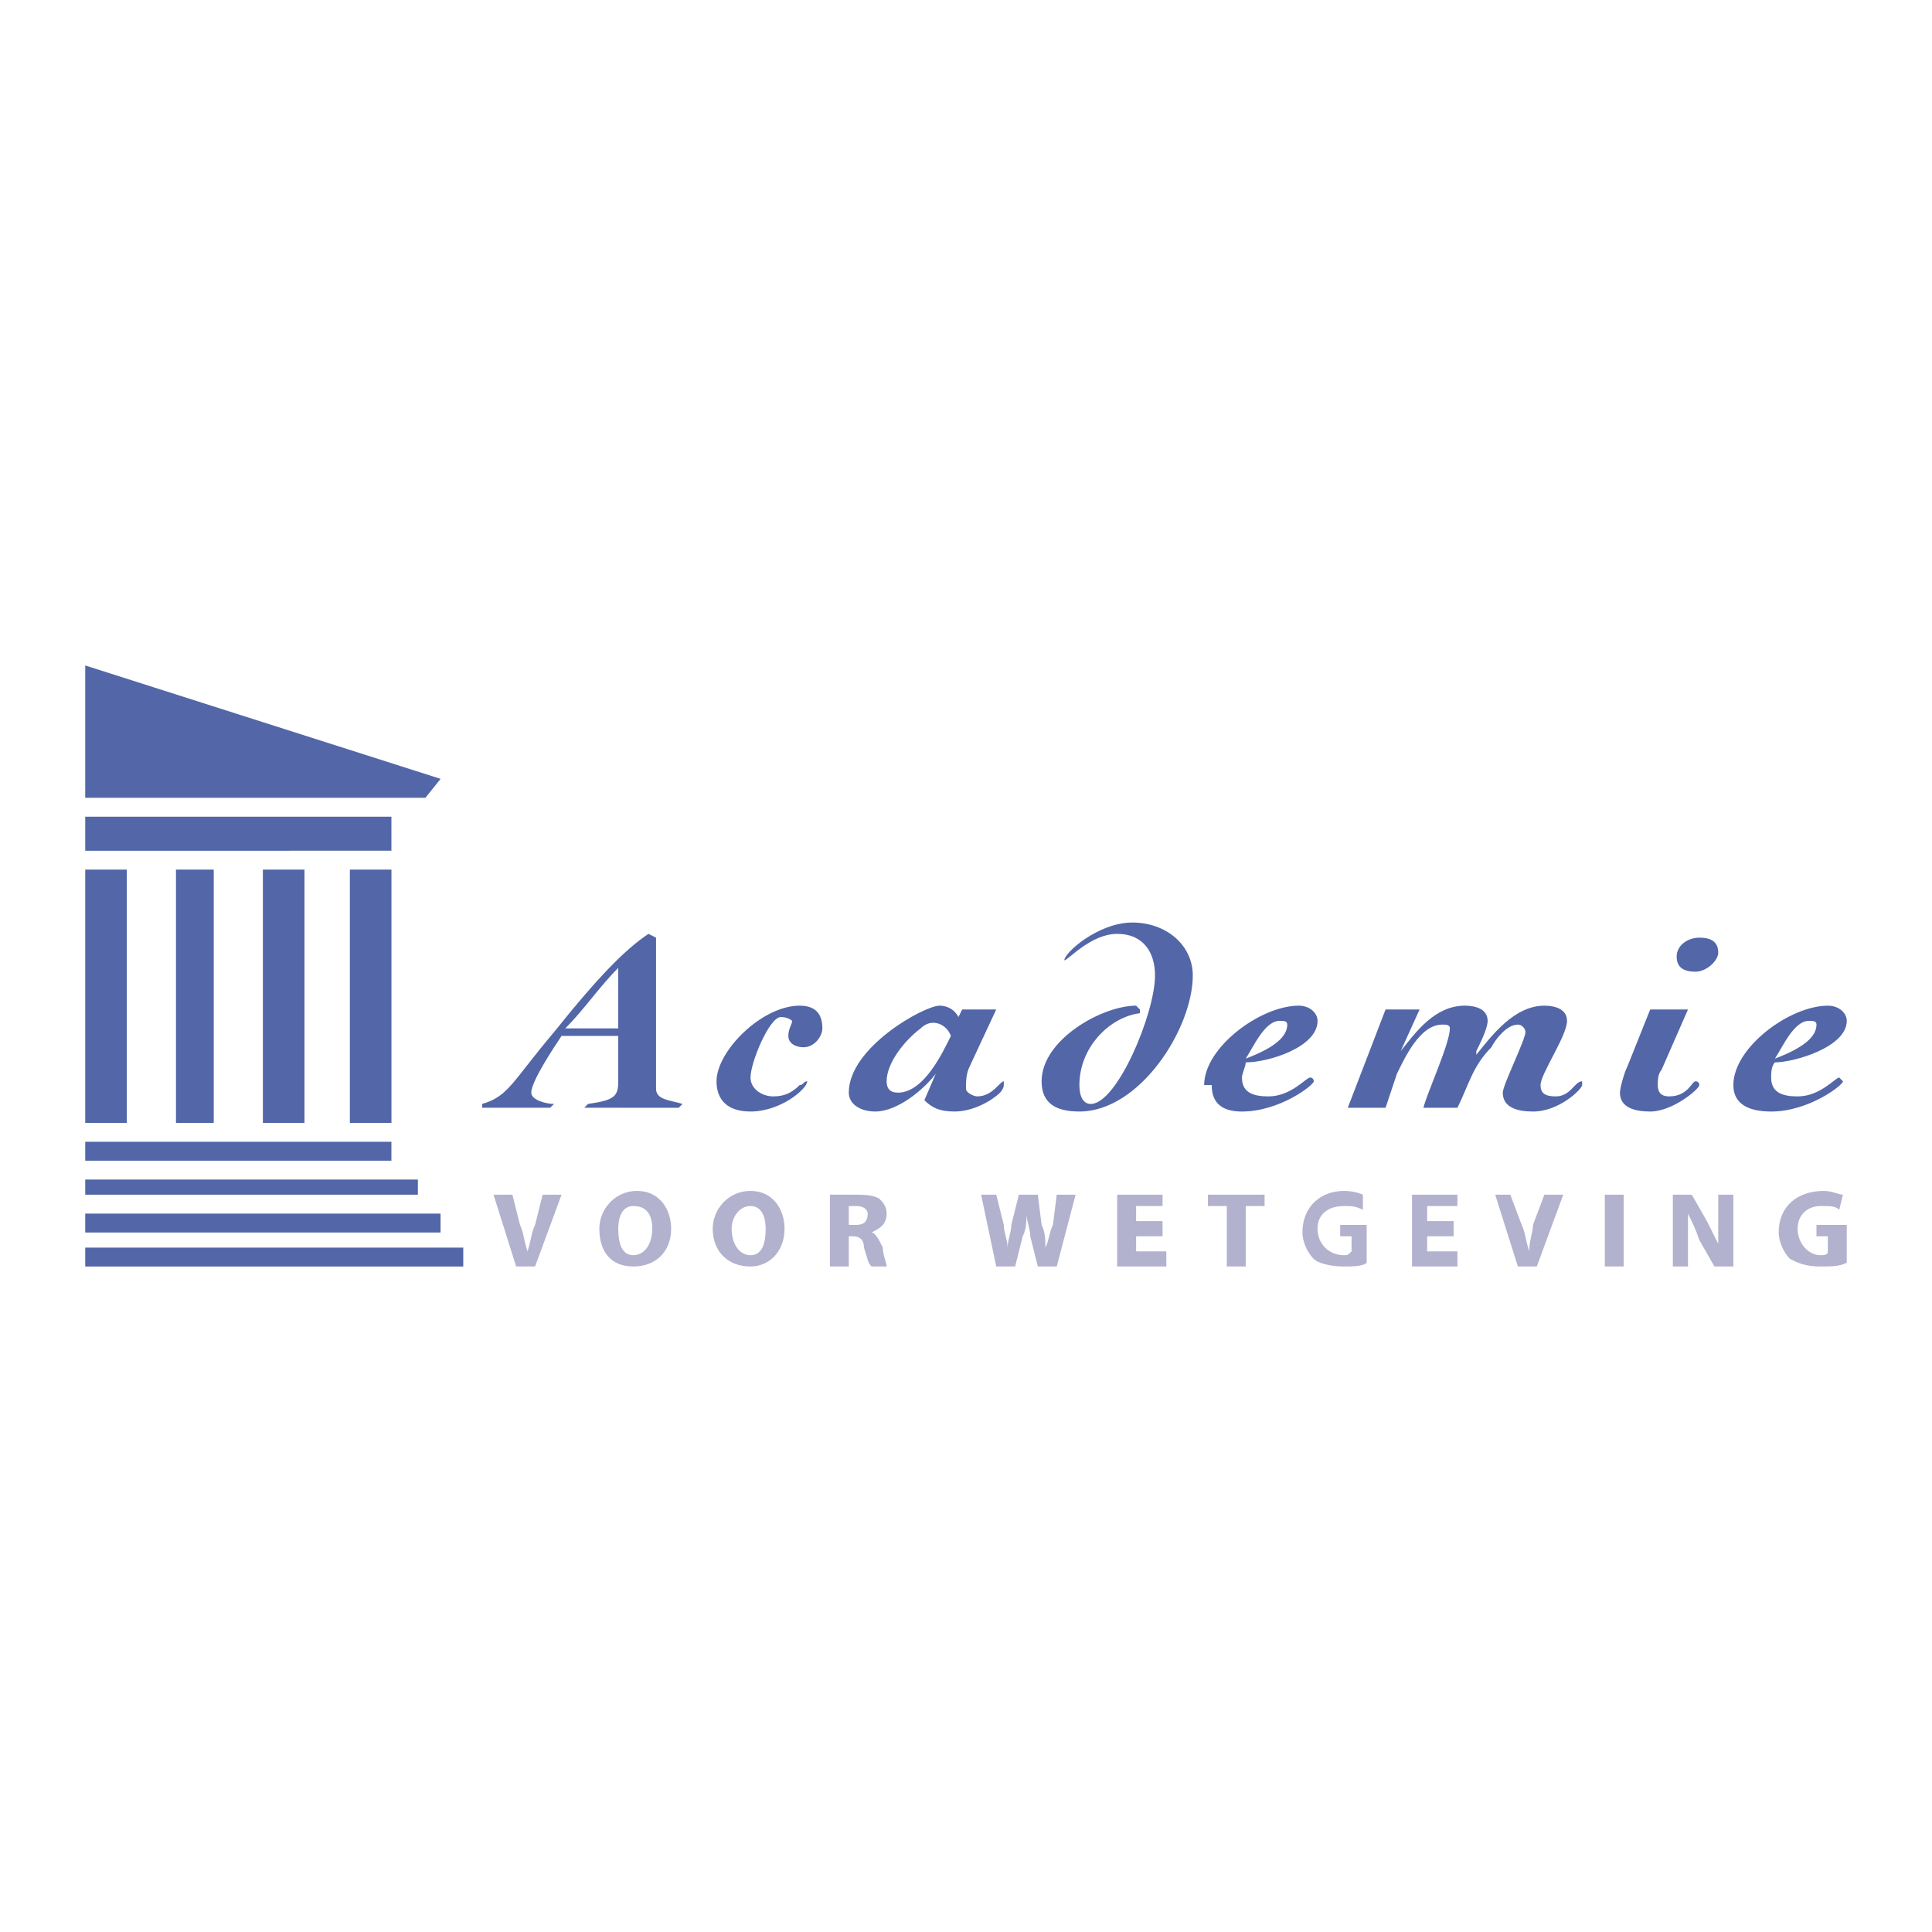 <svg xmlns="http://www.w3.org/2000/svg" width="2500" height="2500" viewBox="0 0 192.756 192.756"><g fill-rule="evenodd" clip-rule="evenodd"><path fill="#fff" d="M0 0h192.756v192.756H0V0z"/><path d="M172.938 108.258c0-3.773 5.658-7.922 9.428-7.922 1.133 0 1.887.752 1.887 1.514 0 2.635-5.283 4.143-7.166 4.143-.379.379-.379 1.133-.379 1.514 0 1.508 1.133 1.881 2.643 1.881 2.262 0 3.768-1.881 4.148-1.881l.375.375c0 .377-3.396 3.016-7.166 3.016-2.263-.002-3.77-.757-3.77-2.64zm4.148-2.641c3.016-1.133 4.145-2.262 4.145-3.395 0-.373-.373-.373-.754-.373-1.508.001-2.637 2.635-3.391 3.768zm-15.463 3.397c0-.381.375-1.889.756-2.643l2.262-5.656h3.77l-2.643 6.031c-.373.379-.373 1.135-.373 1.512 0 .756.373 1.129 1.133 1.129 1.883 0 2.262-1.506 2.637-1.506.379 0 .379.377.379.377 0 .375-2.643 2.639-4.902 2.639-1.509-.001-3.019-.376-3.019-1.883zm-11.691 0c0-.756 2.262-5.283 2.262-6.037 0-.375-.375-.754-.754-.754-1.129 0-2.262 1.508-2.643 2.262-1.881 1.887-2.262 3.773-3.389 6.037h-3.395c.373-1.508 2.641-6.412 2.641-7.92 0-.379-.381-.379-.76-.379-2.262 0-3.77 3.395-4.523 4.902l-1.133 3.396h-3.77l3.77-9.807h3.395l-1.883 4.15c1.508-1.889 3.391-4.529 6.412-4.529 1.129 0 2.26.379 2.26 1.514 0 .752-.752 2.26-1.131 3.016v.373c1.506-1.883 3.773-4.902 6.789-4.902 1.129 0 2.262.379 2.262 1.514 0 1.506-2.641 5.275-2.641 6.408 0 .756.379 1.129 1.508 1.129 1.512 0 1.887-1.506 2.641-1.506v.377c0 .375-2.262 2.639-4.902 2.639-1.509-.001-3.016-.376-3.016-1.883zm-29.793-.756c0-3.773 5.658-7.922 9.426-7.922 1.135 0 1.889.752 1.889 1.514 0 2.635-4.904 4.143-7.166 4.143 0 .379-.379 1.133-.379 1.514 0 1.508 1.133 1.881 2.641 1.881 2.264 0 3.77-1.881 4.15-1.881.375 0 .375.375.375.375 0 .377-3.396 3.016-7.166 3.016-1.887 0-3.016-.756-3.016-2.639h-.754v-.001zm4.148-2.641c3.016-1.133 4.145-2.262 4.145-3.395 0-.373-.375-.373-.754-.373-1.508.001-2.637 2.635-3.391 3.768zm-20.365 2.264c0-4.15 6.031-7.545 9.428-7.545l.379.379v.373c-3.021.381-6.037 3.396-6.037 7.17 0 1.129.379 1.883 1.133 1.883 2.637 0 6.412-9.053 6.412-12.82 0-2.263-1.135-4.15-3.775-4.15-2.637 0-4.902 2.642-5.277 2.642 0-.755 3.396-3.771 6.789-3.771s6.031 2.263 6.031 5.279c0 5.281-5.275 13.576-11.312 13.576-2.263-.001-3.771-.756-3.771-3.016zm-11.693 1.887l1.133-2.643c-1.133 1.508-3.774 3.771-6.037 3.771-1.507 0-2.641-.756-2.641-1.883 0-4.529 7.545-8.678 9.053-8.678.754 0 1.509.379 1.887 1.133l.375-.754h3.396l-2.637 5.656c-.38.754-.38 1.51-.38 2.262 0 .381.755.754 1.134.754 1.508 0 2.262-1.506 2.637-1.506v.377c0 .375-.375.756-.375.756-.754.754-2.641 1.883-4.528 1.883-1.509 0-2.264-.375-3.017-1.128zm-3.77-1.887c0 .752.375 1.133 1.129 1.133 2.641 0 4.528-4.148 5.281-5.658-.379-1.133-1.887-1.887-3.016-.754-1.512 1.128-3.394 3.39-3.394 5.279zm-16.971 0c0-3.016 4.524-7.545 8.293-7.545 1.513 0 2.267.752 2.267 2.266 0 .754-.754 1.883-1.887 1.883-.754 0-1.508-.375-1.508-1.129s.375-1.133.375-1.506c0 0-.375-.381-1.128-.381-1.134 0-3.021 4.523-3.021 6.037 0 1.127 1.134 1.881 2.267 1.881 1.128 0 1.883-.373 2.636-1.129.38 0 .38-.377.754-.377 0 .752-2.636 3.016-5.657 3.016-2.262-.001-3.391-1.129-3.391-3.016zm-9.431 2.64h-3.77l.375-.381c2.642-.373 3.021-.754 3.021-2.26v-4.525h-5.657c-.754 1.129-3.021 4.525-3.021 5.658 0 .754 1.513 1.127 2.268 1.127l-.379.381h-6.791v-.381c2.642-.754 3.021-2.26 7.17-7.164 4.524-5.656 7.165-8.297 9.427-9.806l.754.38v15.083c0 1.135 1.507 1.135 2.64 1.508l-.378.381-5.659-.001zm-5.657-7.919h5.283v-6.035c-1.887 1.886-3.396 4.148-5.283 6.035zm110.881-7.169c0-1.128 1.129-1.883 2.262-1.883 1.129 0 1.887.375 1.887 1.507 0 .755-1.133 1.888-2.266 1.888-1.129 0-1.883-.379-1.883-1.512z" fill="#5266a8"/><path d="M51.498 126.357l-2.261-7.164h1.887l.754 3.016c.374.76.374 1.514.753 2.641.374-1.127.374-1.881.754-2.641l.754-3.016h1.887l-2.641 7.164h-1.887zM63.19 125.23c-1.133 0-1.507-1.133-1.507-2.643 0-1.133.374-2.262 1.507-2.262 1.509 0 1.887 1.129 1.887 2.262 0 1.511-.758 2.643-1.887 2.643zm0 1.127c2.263 0 3.77-1.508 3.77-3.77 0-1.887-1.128-3.77-3.396-3.77-2.261 0-3.769 1.883-3.769 3.77.001 2.263 1.134 3.77 3.395 3.77zM74.878 125.23c-1.128 0-1.881-1.133-1.881-2.643 0-1.133.753-2.262 1.881-2.262 1.134 0 1.513 1.129 1.513 2.262 0 1.511-.378 2.643-1.513 2.643zm0 1.127c1.887 0 3.396-1.508 3.396-3.77 0-1.887-1.128-3.77-3.396-3.77-2.261 0-3.77 1.883-3.77 3.77 0 2.263 1.509 3.77 3.77 3.77zM84.684 120.326h.754c.76 0 1.134.375 1.134.756 0 .752-.374 1.127-1.134 1.127h-.754v-1.883zm-1.881 6.031h1.881v-3.016h.38c.754 0 1.134.381 1.134 1.133.374 1.129.374 1.51.753 1.883h1.508c0-.373-.38-1.127-.38-1.883-.374-.752-.754-1.506-1.128-1.506.754-.381 1.508-.76 1.508-1.887 0-.756-.38-1.135-.754-1.51-.754-.379-1.507-.379-2.642-.379h-2.261v7.165h.001zM99.395 126.357l-1.51-7.164h1.51l.754 3.016c0 .76.379 1.514.379 2.266 0-.752.373-1.506.373-2.266l.754-3.016h1.889l.379 3.016c.375.76.375 1.514.375 2.266.379-.752.379-1.506.754-2.266l.379-3.016h1.883l-1.883 7.164h-1.887l-.754-3.016c0-.754-.375-1.508-.375-2.26 0 .752 0 1.506-.379 2.26l-.754 3.016h-1.887zM115.988 123.342h-2.638v1.508h3.015v1.507h-4.904v-7.164h4.527v1.133h-2.638v1.508h2.638v1.508zM122.4 120.326h-1.886v-1.133h5.656v1.133h-1.883v6.031H122.4v-6.031zM136.355 125.984c-.379.373-1.508.373-2.262.373-1.514 0-2.641-.373-3.02-.754-.756-.754-1.129-1.881-1.129-2.635 0-2.643 1.883-4.15 4.148-4.15 1.129 0 1.883.375 1.883.375v1.508c-.754-.375-1.129-.375-1.883-.375-1.514 0-2.641.756-2.641 2.262 0 1.51 1.127 2.643 2.641 2.643.375 0 .375 0 .754-.381v-1.508h-1.133v-1.133h2.641v3.775h.001zM145.029 123.342h-2.642v1.508h3.021v1.507h-4.529v-7.164h4.529v1.133h-3.021v1.508h2.642v1.508zM151.439 126.357l-2.262-7.164h1.508l1.133 3.016c.375.76.375 1.514.754 2.641 0-1.127.375-1.881.375-2.641l1.133-3.016h1.887l-2.641 7.164h-1.887zM160.111 119.193h1.887v7.164h-1.887v-7.164zM166.9 126.357v-7.164h1.889l1.508 2.641c.375.754.754 1.508 1.133 2.264v-4.905h1.508v7.164h-1.887l-1.508-2.635c-.379-1.135-.754-1.889-1.133-2.641v5.276h-1.51zM184.252 125.984c-.754.373-1.508.373-2.641.373-1.51 0-2.262-.373-3.016-.754-.756-.754-1.135-1.881-1.135-2.635 0-2.643 1.889-4.15 4.529-4.15.754 0 1.508.375 1.883.375l-.375 1.508c-.381-.375-.754-.375-1.887-.375-1.135 0-2.262.756-2.262 2.262 0 1.51 1.127 2.643 2.262 2.643.379 0 .754 0 .754-.381v-1.508h-1.135v-1.133h3.021v3.775h.002z" fill="#b2b1ce"/><path fill="#5266a8" d="M8.504 86.76h4.148v25.269H8.504V86.76zM17.557 86.76h3.768v25.269h-3.768V86.76zM26.228 86.76h4.15v25.269h-4.15V86.76zM34.906 86.76h4.149v25.269h-4.149V86.76zM8.504 81.482h30.547v3.395H8.504v-3.395zM42.445 79.595l1.513-1.887L8.504 66.394v13.201h33.941zM8.504 113.916h30.547v1.887H8.504v-1.887zM8.504 117.686h33.188v1.507H8.504v-1.507zM8.504 121.082h35.449v1.887H8.504v-1.887zM8.504 124.475H46.22v1.888H8.504v-1.888z"/></g></svg>